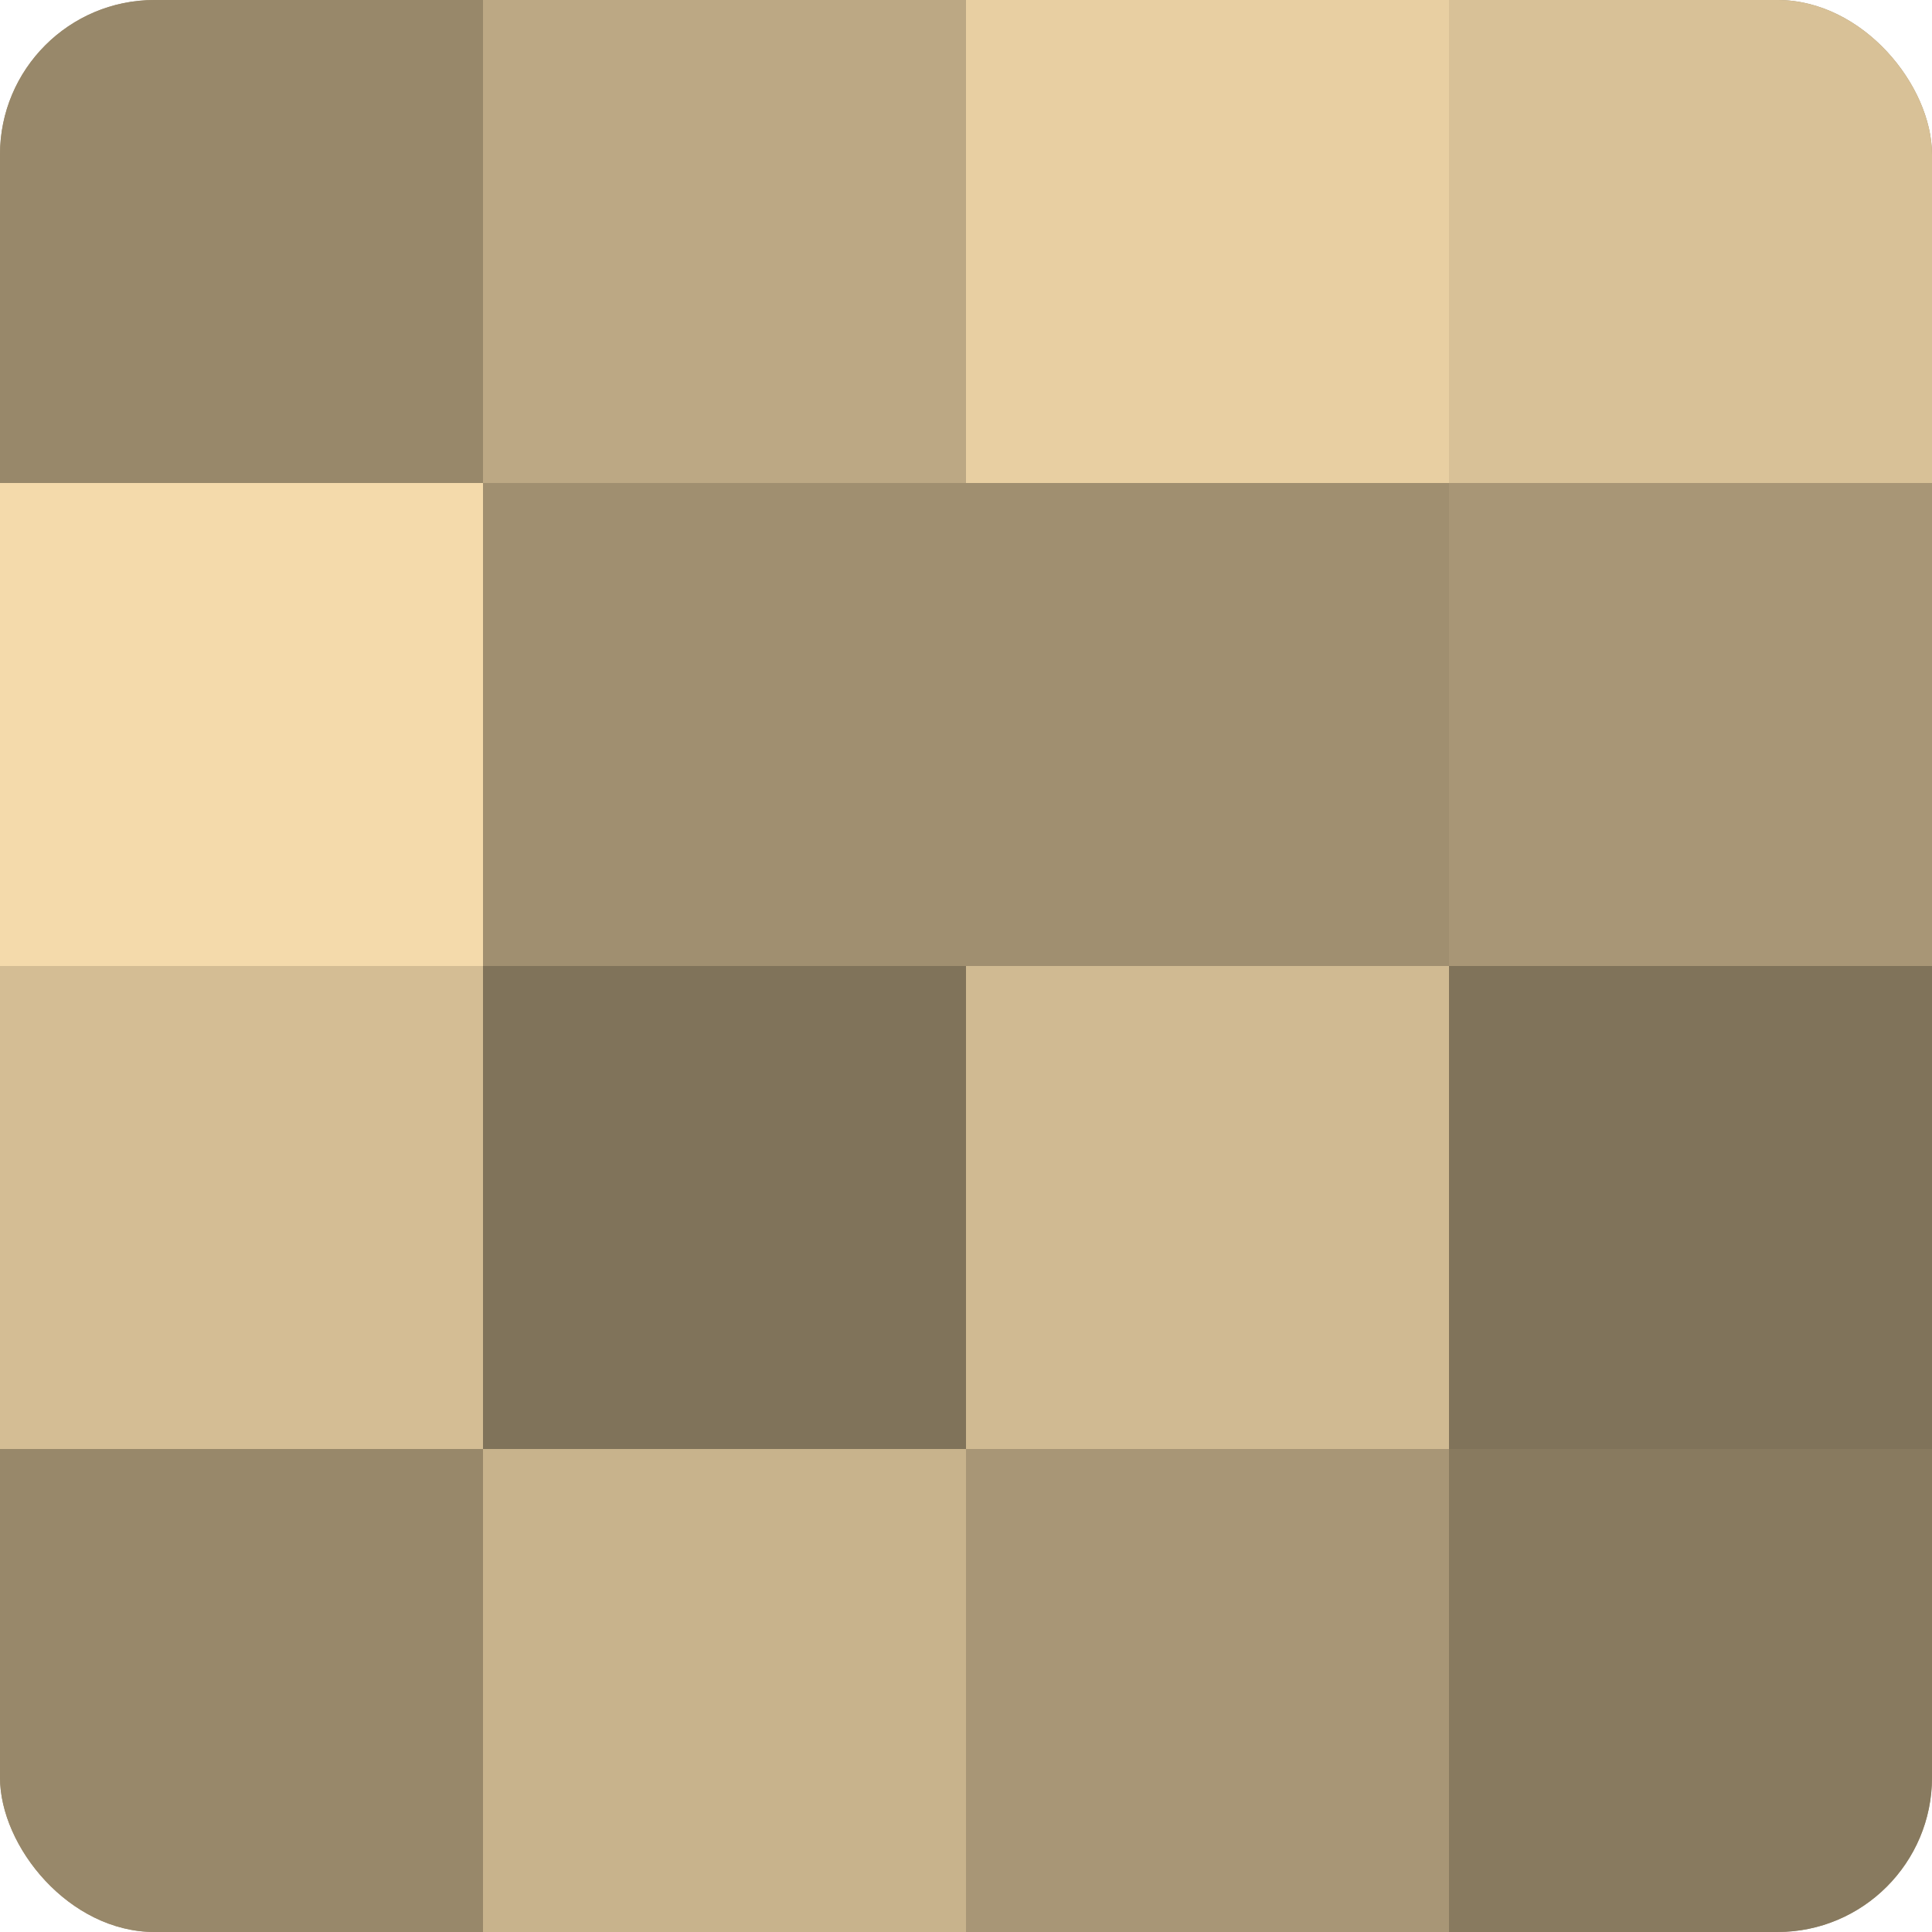 <?xml version="1.0" encoding="UTF-8"?>
<svg xmlns="http://www.w3.org/2000/svg" width="60" height="60" viewBox="0 0 100 100" preserveAspectRatio="xMidYMid meet"><defs><clipPath id="c" width="100" height="100"><rect width="100" height="100" rx="8" ry="8"/></clipPath></defs><g clip-path="url(#c)"><rect width="100" height="100" fill="#a08f70"/><rect width="25" height="25" fill="#98886a"/><rect y="25" width="25" height="25" fill="#f4daab"/><rect y="50" width="25" height="25" fill="#d4bd94"/><rect y="75" width="25" height="25" fill="#98886a"/><rect x="25" width="25" height="25" fill="#bca884"/><rect x="25" y="25" width="25" height="25" fill="#a08f70"/><rect x="25" y="50" width="25" height="25" fill="#80735a"/><rect x="25" y="75" width="25" height="25" fill="#c8b38c"/><rect x="50" width="25" height="25" fill="#e8cfa2"/><rect x="50" y="25" width="25" height="25" fill="#a08f70"/><rect x="50" y="50" width="25" height="25" fill="#d0ba92"/><rect x="50" y="75" width="25" height="25" fill="#a89676"/><rect x="75" width="25" height="25" fill="#d8c197"/><rect x="75" y="25" width="25" height="25" fill="#a89676"/><rect x="75" y="50" width="25" height="25" fill="#80735a"/><rect x="75" y="75" width="25" height="25" fill="#887a5f"/></g></svg>
